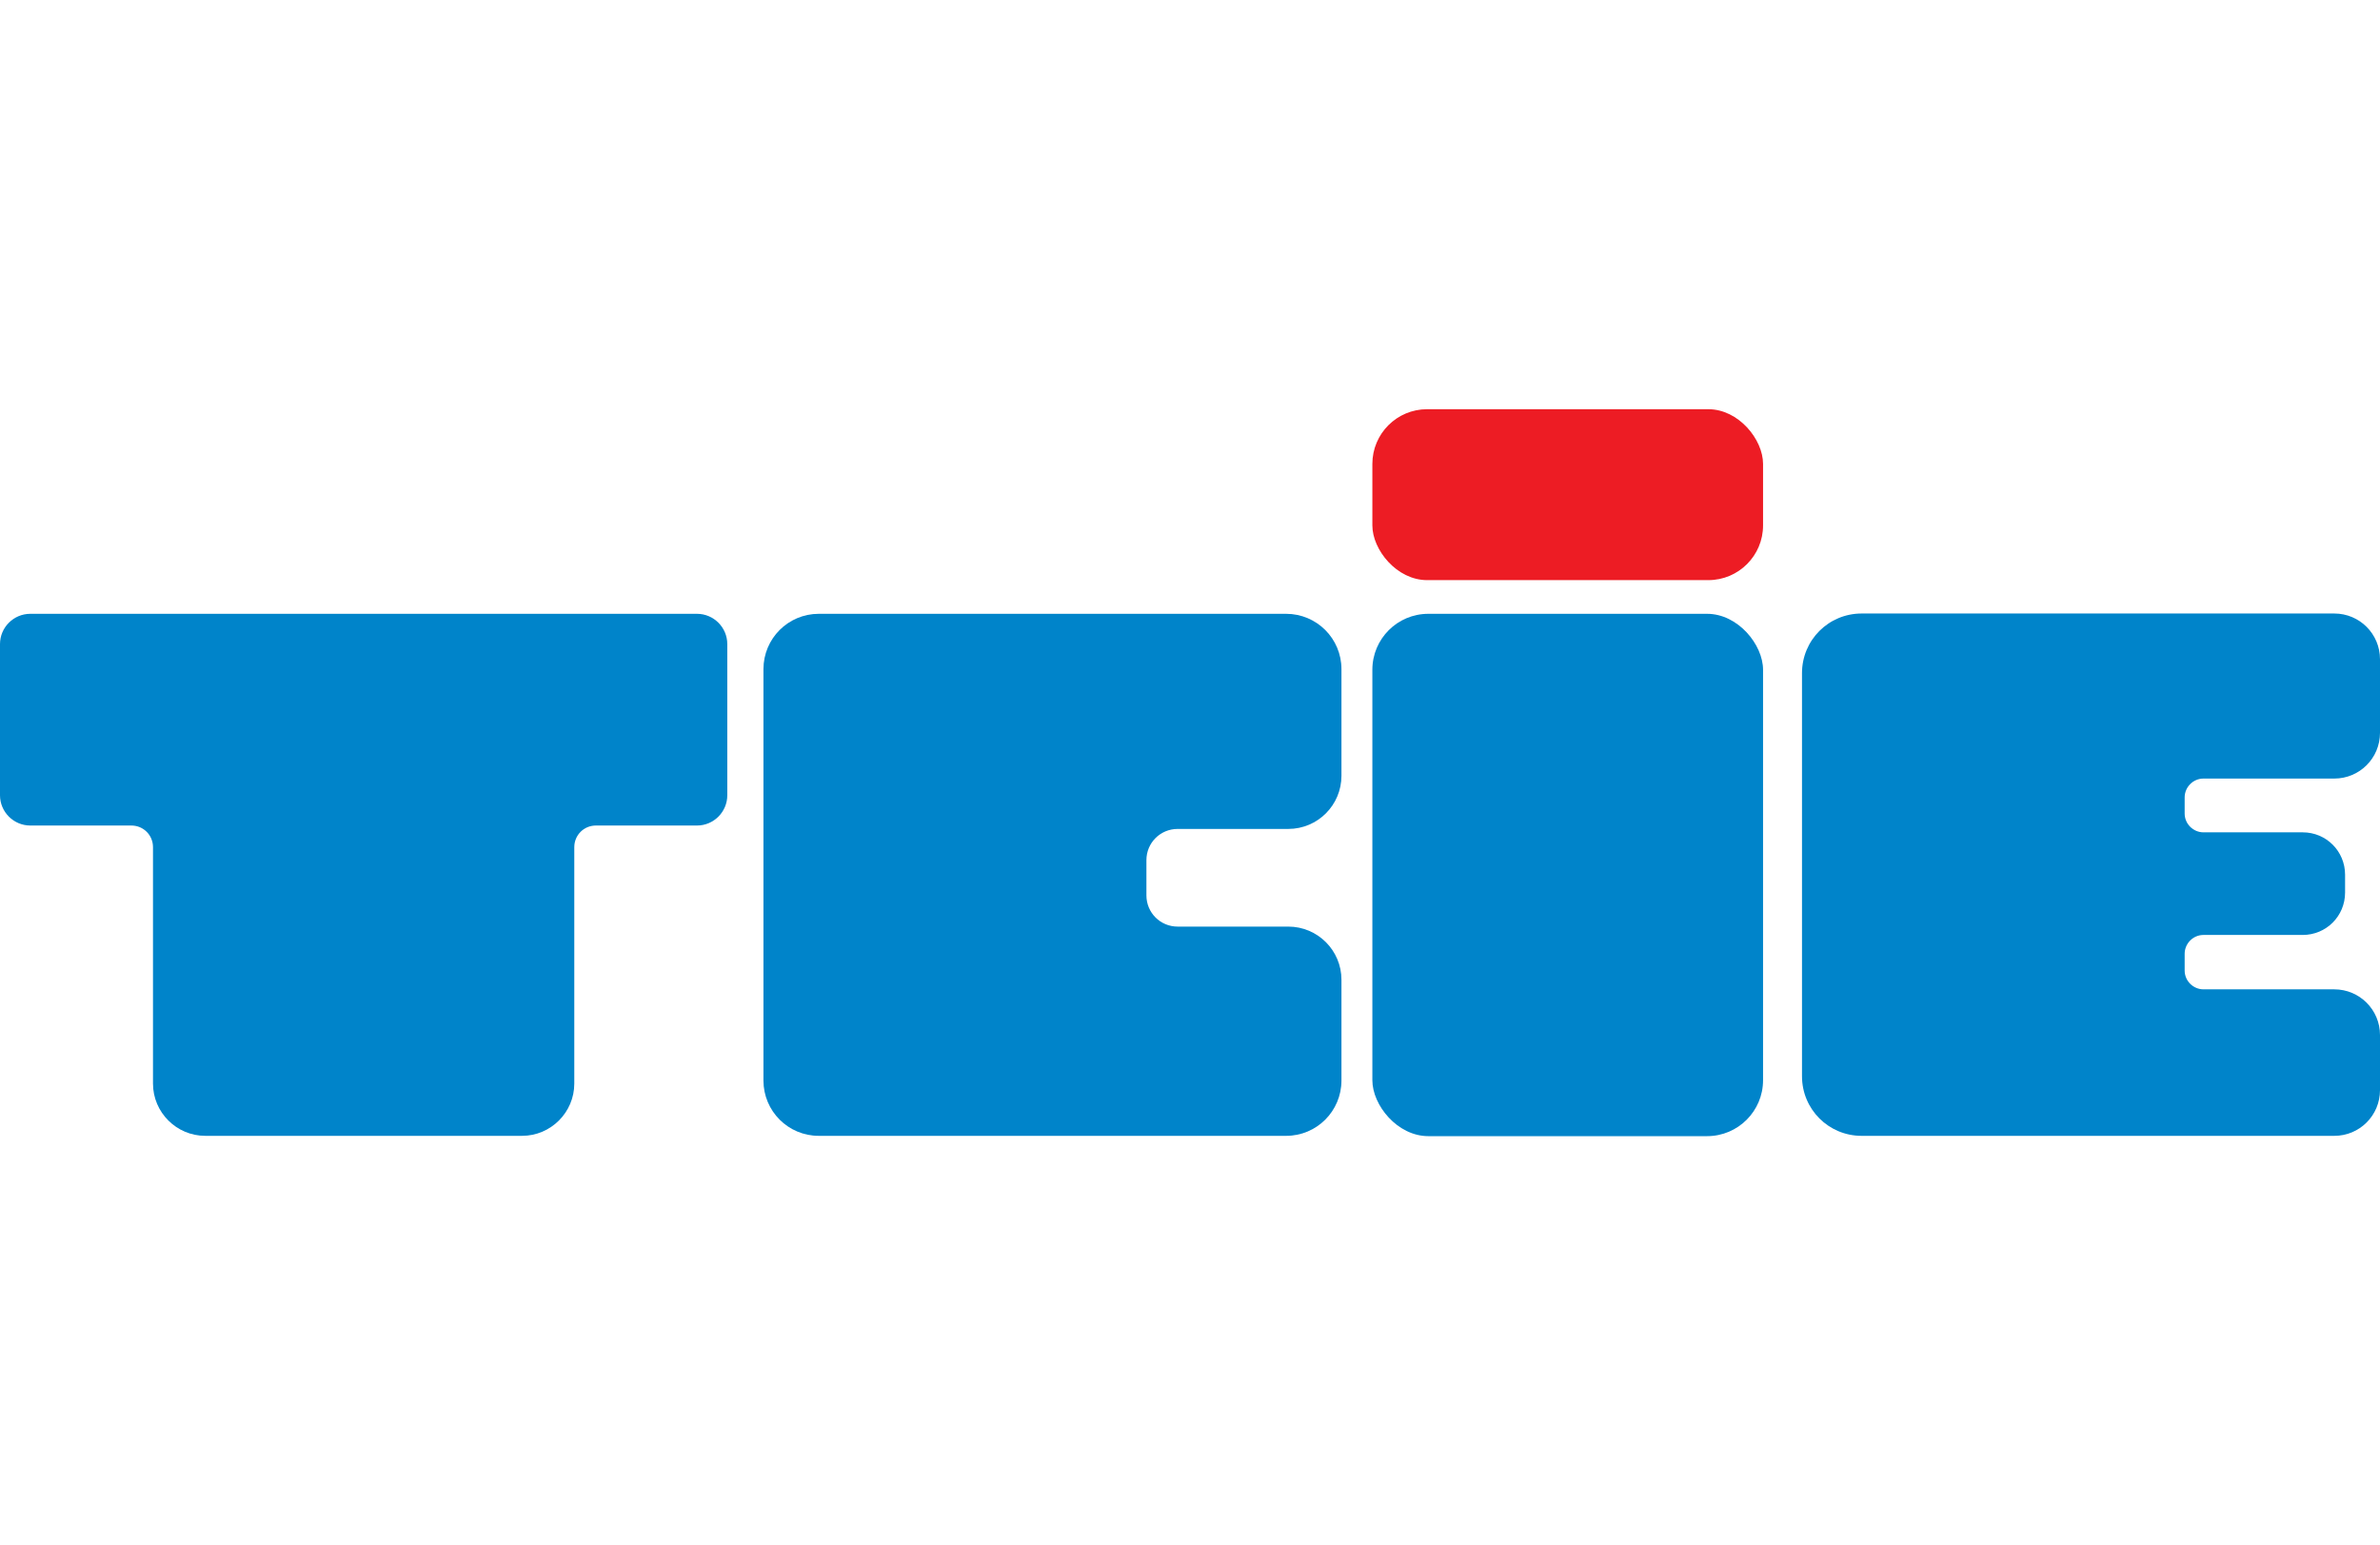 <svg xmlns="http://www.w3.org/2000/svg" id="Layer_1" viewBox="0 0 770 500"><defs><style>      .st0 {        fill: #ed1c24;      }      .st1 {        fill: #0084ca;      }    </style></defs><path class="st1" d="M225.6,198.6H9.8c-5.4,0-9.8,4.4-9.8,9.8v48.9c0,5.4,4.4,9.8,9.8,9.8h32.7c3.9,0,7,3.1,7,7v76.5c0,9.3,7.6,16.9,16.9,16.9h102.5c9.3,0,16.9-7.6,16.9-16.9v-76.5c0-3.9,3.1-7,7-7h32.7c5.4,0,9.8-4.4,9.8-9.8v-48.9c0-5.4-4.4-9.8-9.8-9.8Z"></path><rect class="st1" x="444" y="198.6" width="126.4" height="169" rx="18.1" ry="18.1"></rect><rect class="st0" x="444" y="132.4" width="126.4" height="55.3" rx="17.7" ry="17.7"></rect><path class="st1" d="M434,251.2v-34.7c0-9.9-8-17.9-17.9-17.9h-151.2c-9.9,0-17.9,8-17.9,17.9v133.1c0,9.9,8,17.9,17.9,17.9h151.2c9.9,0,17.9-8,17.9-17.9v-32.6c0-9.5-7.7-17.2-17.2-17.2h-35.8c-5.6,0-10.1-4.5-10.1-10.1v-11.4c0-5.6,4.5-10.1,10.1-10.1h35.8c9.5,0,17.2-7.7,17.2-17.2Z"></path><path class="st1" d="M770,237.5v-24.2c0-8.2-6.6-14.8-14.8-14.8h-152.9c-10.7,0-19.3,8.6-19.3,19.3v130.4c0,10.7,8.6,19.3,19.3,19.3h152.9c8.2,0,14.8-6.6,14.8-14.8v-17.8c0-8.2-6.6-14.8-14.8-14.8h-42.3c-3.3,0-6.1-2.7-6.1-6.1v-5.4c0-3.3,2.7-6.1,6.1-6.1h32.1c7.6,0,13.7-6.1,13.7-13.7v-5.8c0-7.6-6.1-13.7-13.7-13.7h-32.1c-3.3,0-6.1-2.7-6.1-6.1v-5.2c0-3.3,2.7-6.1,6.1-6.1h42.3c8.2,0,14.8-6.6,14.8-14.8Z"></path></svg>